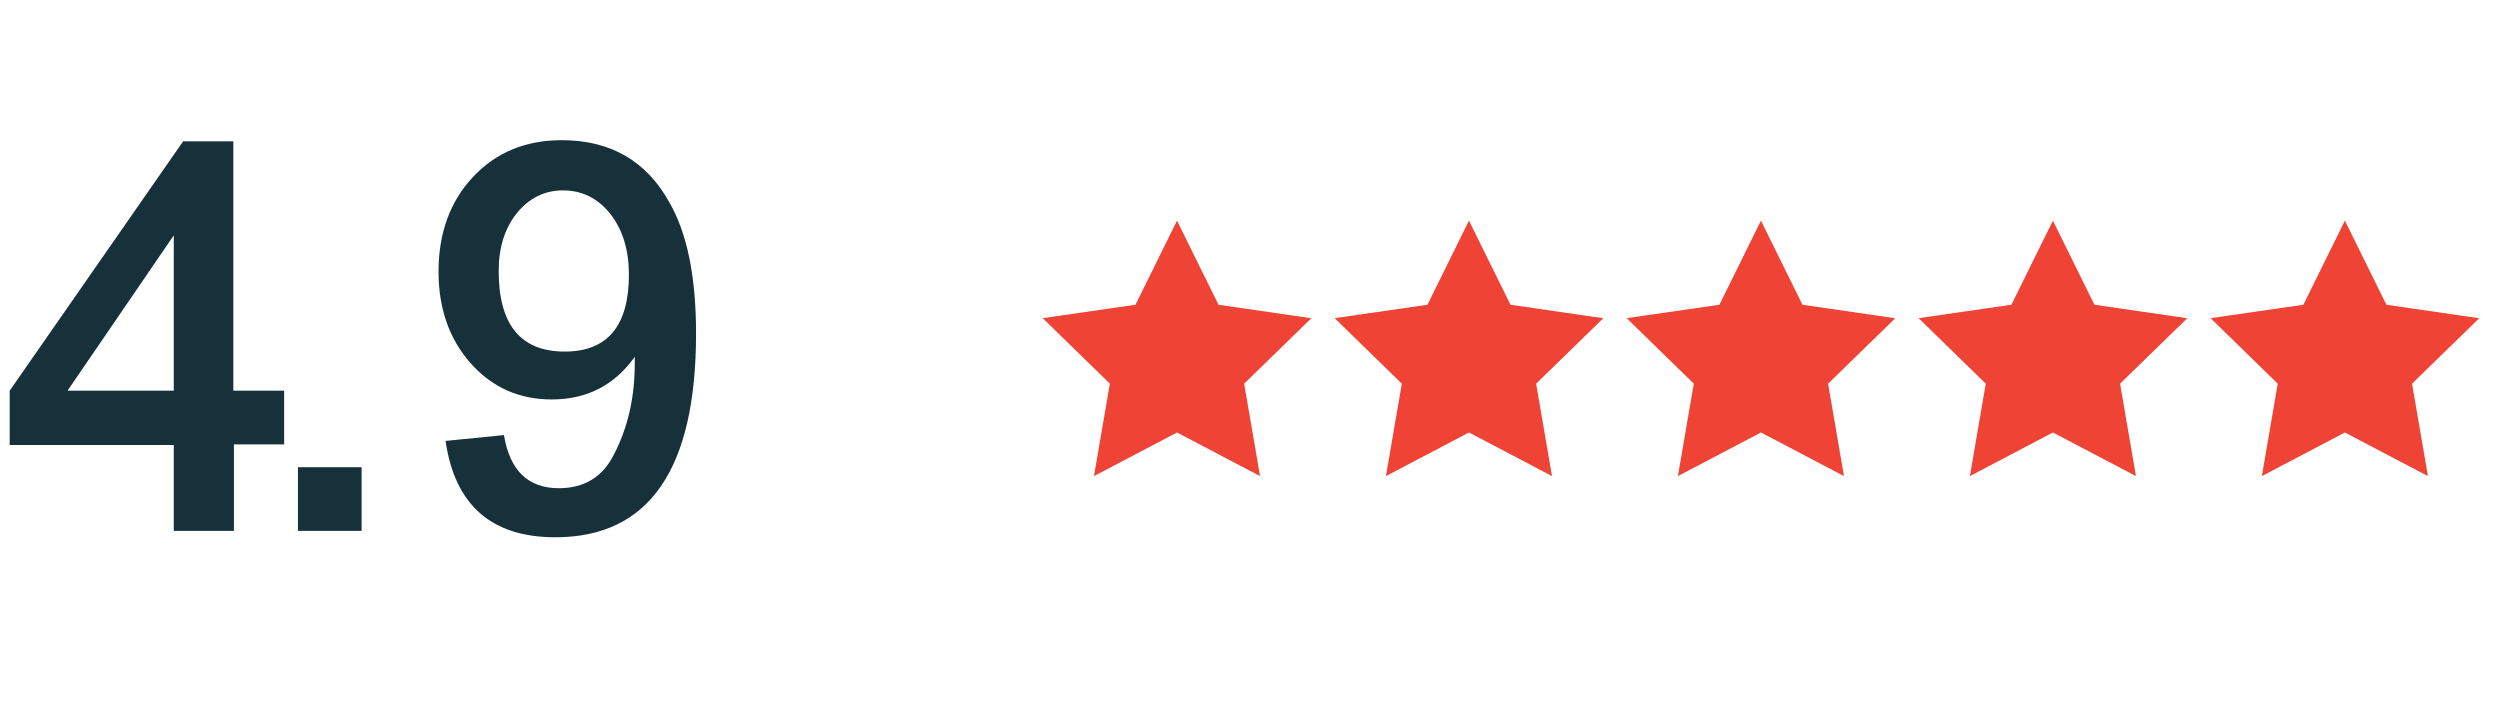 <svg xmlns="http://www.w3.org/2000/svg" width="137" height="39" viewBox="0 0 137 39" fill="none"><path d="M9.523 12.898L3.699 21.41H9.523V12.898ZM9.523 24.386H0.531V21.41L10.035 7.746H12.787V21.41H15.571V24.354H12.819V29.09H9.523V24.386ZM16.328 25.602H19.816V29.09H16.328V25.602ZM34.464 15.042C34.464 13.698 34.123 12.588 33.44 11.714C32.757 10.861 31.893 10.434 30.848 10.434C29.845 10.434 29.003 10.85 28.32 11.682C27.659 12.514 27.328 13.57 27.328 14.85C27.328 17.794 28.533 19.266 30.944 19.266C33.291 19.266 34.464 17.858 34.464 15.042ZM27.616 23.842C27.936 25.783 28.939 26.754 30.624 26.754C32.011 26.754 33.013 26.146 33.632 24.93C34.4 23.458 34.784 21.794 34.784 19.938V19.554C33.675 21.111 32.16 21.89 30.24 21.89C28.448 21.89 26.965 21.229 25.792 19.906C24.619 18.583 24.032 16.909 24.032 14.882C24.032 12.77 24.661 11.042 25.92 9.698C27.178 8.354 28.8 7.682 30.784 7.682C33.45 7.682 35.413 8.813 36.672 11.074C37.653 12.759 38.144 15.159 38.144 18.274C38.144 25.719 35.573 29.442 30.432 29.442C26.933 29.442 24.928 27.682 24.416 24.162L27.616 23.842Z" fill="#17313B"></path><path d="M64.5 12.09L62.225 16.7L57.14 17.435L60.82 21.025L59.95 26.09L64.5 23.7L69.05 26.09L68.18 21.025L71.86 17.44L66.775 16.7L64.5 12.09Z" fill="#EF4335"></path><path d="M80.5 12.09L78.225 16.7L73.14 17.435L76.82 21.025L75.95 26.09L80.5 23.7L85.05 26.09L84.18 21.025L87.86 17.44L82.775 16.7L80.5 12.09Z" fill="#EF4335"></path><path d="M96.5 12.09L94.225 16.7L89.14 17.435L92.82 21.025L91.95 26.09L96.5 23.7L101.05 26.09L100.18 21.025L103.86 17.44L98.775 16.7L96.5 12.09Z" fill="#EF4335"></path><path d="M112.5 12.09L110.225 16.7L105.14 17.435L108.82 21.025L107.95 26.09L112.5 23.7L117.05 26.09L116.18 21.025L119.86 17.44L114.775 16.7L112.5 12.09Z" fill="#EF4335"></path><path d="M128.5 12.09L126.225 16.7L121.14 17.435L124.82 21.025L123.95 26.09L128.5 23.7L133.05 26.09L132.18 21.025L135.86 17.44L130.775 16.7L128.5 12.09Z" fill="#EF4335"></path></svg>